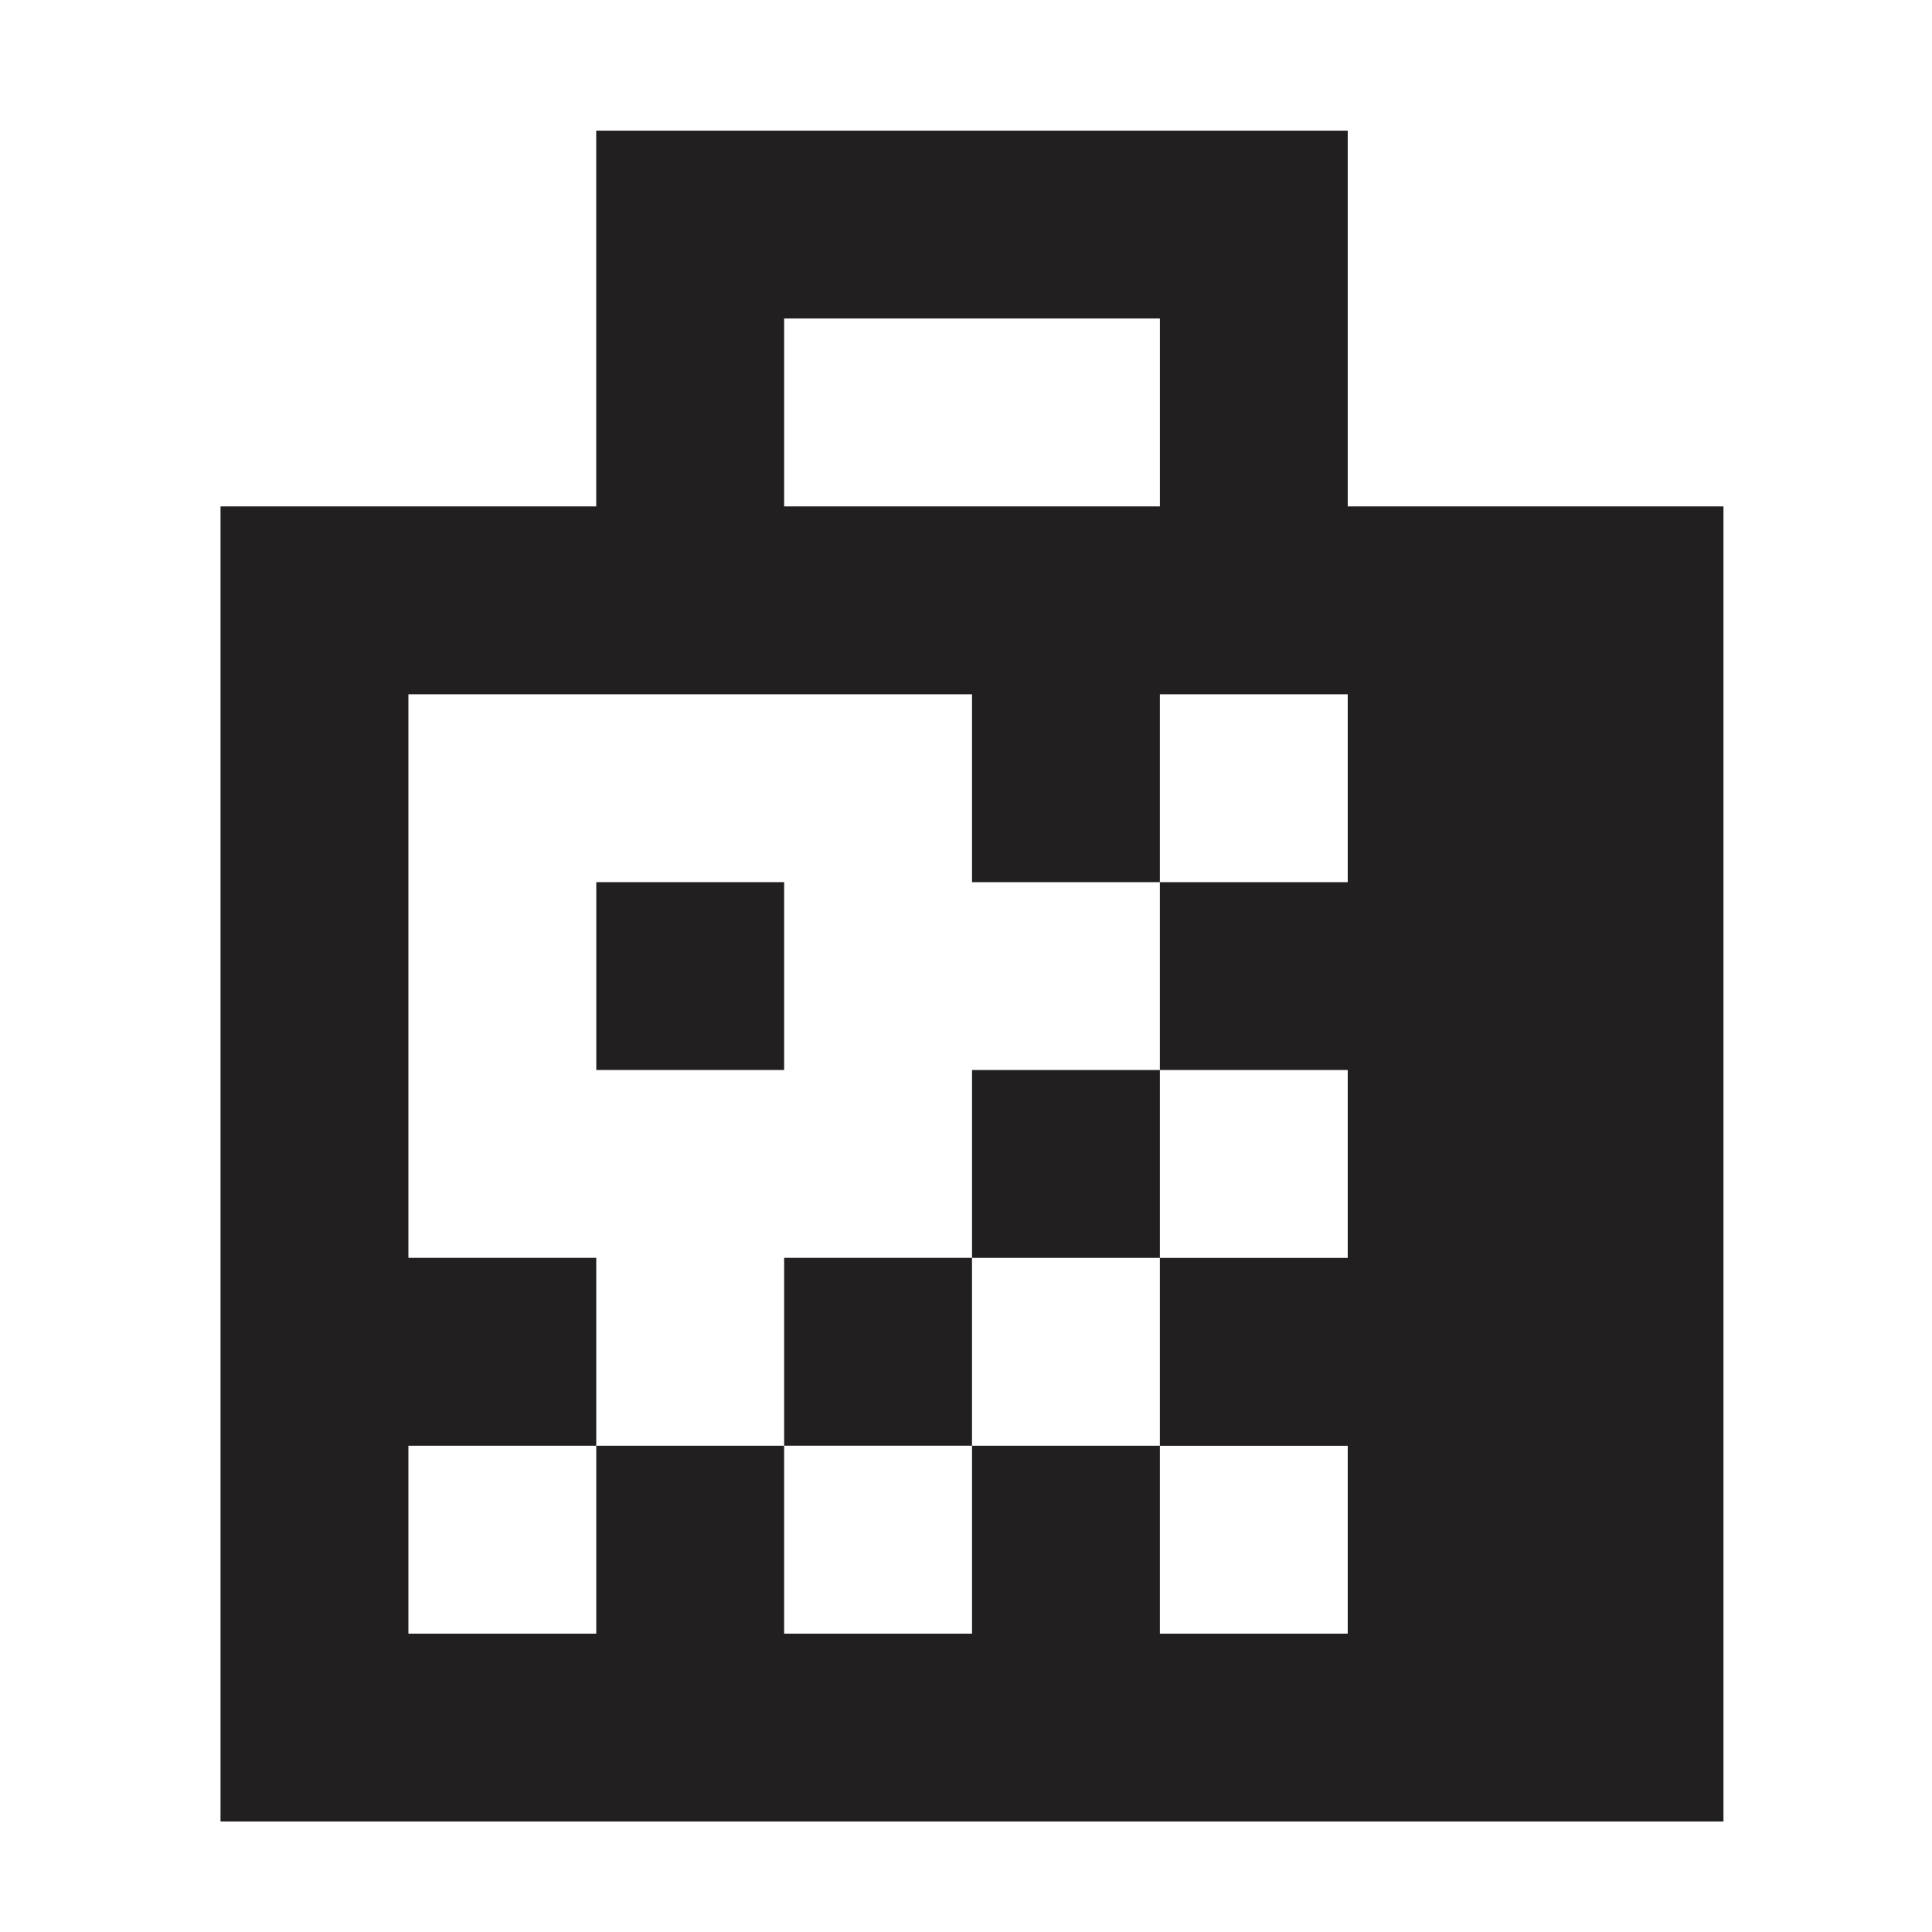 <?xml version="1.0" encoding="UTF-8"?>
<!-- Uploaded to: SVG Repo, www.svgrepo.com, Generator: SVG Repo Mixer Tools -->
<svg width="800px" height="800px" version="1.1" viewBox="144 144 512 512" xmlns="http://www.w3.org/2000/svg">
 <defs>
  <clipPath id="a">
   <path d="m202.44 178.62h398.3v448.09h-398.3z"/>
  </clipPath>
 </defs>
 <path d="m351.81 427.56h-49.785v-49.785h49.785z" fill="#221f20"/>
 <path d="m451.38 477.35h-49.785v-49.785h49.785z" fill="#221f20"/>
 <path d="m401.59 527.13h-49.785v-49.785h49.785z" fill="#221f20"/>
 <g clip-path="url(#a)">
  <path d="m451.38 576.93v-49.785h-49.785v49.785h-49.793v-49.785h-49.785v49.785h-49.785v-49.785h49.785v-49.793h-49.785v-149.36h149.36v49.793h49.785v-49.793h49.785v49.793h-49.785v49.785h49.785v49.785h-49.785v49.793h49.785v49.785zm-99.578-348.52h99.582v49.789h-99.578v-49.785zm149.36 49.785v-99.578h-199.16v99.578h-99.578v348.52h398.31v-348.52h-99.578z" fill="#221f20"/>
 </g>
</svg>